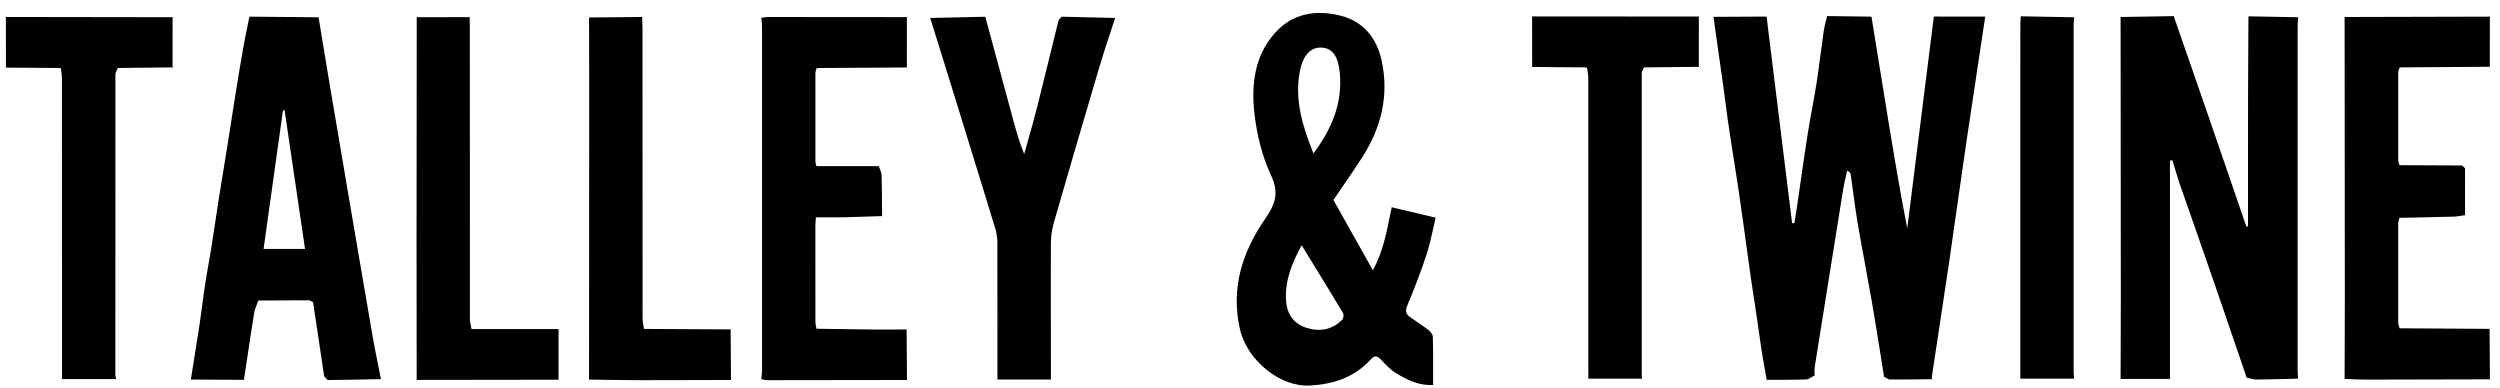 <svg width="161" height="25" viewBox="0 0 161 25" fill="none" xmlns="http://www.w3.org/2000/svg">
<path fill-rule="evenodd" clip-rule="evenodd" d="M87.439 15.668L87.456 15.699L88.413 17.405C89.033 16.267 89.263 15.136 89.497 13.977C89.54 13.768 89.582 13.558 89.627 13.347C90.534 13.562 91.441 13.777 92.457 14.018C92.397 14.268 92.342 14.517 92.287 14.766C92.164 15.32 92.042 15.871 91.867 16.404C91.507 17.498 91.087 18.573 90.646 19.636C90.514 19.954 90.494 20.185 90.76 20.383C90.941 20.517 91.128 20.644 91.315 20.77L91.315 20.77L91.315 20.77C91.537 20.921 91.759 21.071 91.971 21.235C92.11 21.342 92.272 21.533 92.276 21.69C92.297 22.454 92.294 23.218 92.292 24.014C92.291 24.27 92.291 24.531 92.291 24.795C91.375 24.843 90.618 24.464 89.9 24.027C89.544 23.811 89.242 23.488 88.951 23.178L88.935 23.16C88.697 22.905 88.515 22.879 88.278 23.143C87.225 24.309 85.865 24.744 84.365 24.828C82.424 24.939 80.304 23.191 79.851 21.189C79.257 18.555 79.999 16.249 81.454 14.126C82.065 13.236 82.418 12.494 81.872 11.333C81.296 10.108 80.948 8.711 80.79 7.354C80.572 5.487 80.778 3.603 82.106 2.123C83.242 0.856 84.74 0.614 86.311 1.003C87.772 1.365 88.645 2.405 88.972 3.88C89.472 6.137 88.952 8.21 87.736 10.118C87.339 10.74 86.921 11.349 86.484 11.985L86.484 11.985L86.483 11.987C86.284 12.277 86.081 12.572 85.874 12.877H85.873C86.377 13.775 86.895 14.699 87.439 15.668ZM84.585 9.881C85.766 8.309 86.462 6.654 86.284 4.704C86.186 3.625 85.811 3.113 85.139 3.066C84.419 3.016 83.911 3.545 83.71 4.596C83.358 6.438 83.884 8.13 84.585 9.88V9.881ZM83.827 15.794C83.225 16.889 82.741 18.04 82.821 19.349C82.873 20.198 83.292 20.835 84.105 21.101C84.96 21.381 85.767 21.258 86.434 20.597C86.518 20.514 86.554 20.267 86.495 20.168C85.809 19.022 85.111 17.884 84.403 16.732C84.212 16.421 84.02 16.109 83.828 15.795L83.827 15.794ZM114.586 7.691C114.313 5.484 114.04 3.276 113.768 1.069L113.769 1.067C112.635 1.074 111.5 1.079 110.365 1.085L110.365 1.085L110.349 1.085L110.35 1.092C110.435 1.708 110.521 2.323 110.608 2.939C110.66 3.305 110.712 3.67 110.765 4.036L110.766 4.045C110.849 4.624 110.932 5.203 111.013 5.783C111.055 6.09 111.094 6.397 111.133 6.705L111.133 6.705L111.133 6.706L111.133 6.706L111.134 6.707L111.134 6.707L111.134 6.708L111.134 6.708L111.134 6.71C111.178 7.055 111.222 7.401 111.271 7.745C111.341 8.246 111.419 8.745 111.497 9.244L111.498 9.245L111.551 9.586C111.601 9.912 111.653 10.237 111.705 10.563L111.705 10.563L111.705 10.563L111.705 10.564L111.705 10.565C111.798 11.15 111.891 11.736 111.977 12.323C112.09 13.079 112.194 13.837 112.299 14.595L112.299 14.597L112.37 15.112C112.419 15.458 112.466 15.805 112.513 16.151L112.513 16.154L112.513 16.154L112.513 16.154L112.513 16.154L112.513 16.155L112.513 16.155L112.513 16.155L112.514 16.155L112.514 16.155L112.514 16.156L112.514 16.156C112.591 16.722 112.668 17.288 112.749 17.852C112.824 18.373 112.904 18.892 112.984 19.412L112.984 19.412L112.984 19.413L112.984 19.414L112.984 19.415L112.984 19.415L112.985 19.416L112.985 19.417L112.985 19.418L112.985 19.418L112.985 19.419C113.045 19.808 113.104 20.196 113.162 20.585C113.201 20.853 113.238 21.12 113.275 21.388C113.331 21.79 113.386 22.191 113.45 22.592C113.519 23.034 113.599 23.475 113.678 23.915C113.711 24.097 113.744 24.278 113.776 24.46C113.994 24.459 114.213 24.459 114.431 24.459C115.059 24.459 115.687 24.459 116.314 24.436C116.441 24.431 116.564 24.354 116.688 24.278C116.744 24.243 116.801 24.209 116.857 24.181C116.858 24.119 116.858 24.058 116.857 23.996C116.855 23.862 116.854 23.729 116.874 23.599C117.479 19.789 118.089 15.981 118.703 12.173C118.747 11.899 118.81 11.63 118.873 11.36L118.873 11.36C118.901 11.236 118.93 11.114 118.957 10.99C119.13 11.073 119.175 11.153 119.188 11.239C119.239 11.6 119.287 11.961 119.335 12.323C119.425 13.003 119.515 13.683 119.63 14.359C119.783 15.259 119.95 16.157 120.117 17.055L120.117 17.056L120.117 17.057L120.117 17.058L120.117 17.059L120.117 17.059L120.117 17.06L120.118 17.061L120.118 17.062L120.118 17.062L120.118 17.063C120.269 17.875 120.419 18.687 120.56 19.5C120.75 20.599 120.925 21.701 121.101 22.803L121.101 22.804L121.101 22.804L121.101 22.805C121.178 23.291 121.256 23.777 121.334 24.263C121.374 24.282 121.414 24.307 121.455 24.331C121.541 24.385 121.628 24.438 121.715 24.439C122.383 24.444 123.052 24.436 123.72 24.429H123.72H123.72H123.72H123.72C123.952 24.426 124.183 24.423 124.414 24.421C124.415 24.397 124.415 24.373 124.414 24.349C124.414 24.295 124.413 24.241 124.421 24.188C124.553 23.315 124.686 22.442 124.819 21.569L124.819 21.564L124.82 21.564L124.82 21.564L124.82 21.564L124.82 21.564L124.82 21.563L124.82 21.563L124.82 21.563L124.82 21.563L124.82 21.562C125.064 19.961 125.307 18.359 125.543 16.756C125.725 15.516 125.901 14.276 126.076 13.036L126.077 13.032L126.077 13.028C126.253 11.788 126.428 10.548 126.611 9.308C126.895 7.372 127.188 5.437 127.482 3.502L127.483 3.494C127.605 2.686 127.728 1.879 127.849 1.071C127.298 1.07 126.746 1.069 126.194 1.069C125.642 1.068 125.091 1.067 124.54 1.066C124.038 5.052 123.538 9.038 123.037 13.024L123.018 13.177L123.011 13.234L122.826 14.703C122.267 11.844 121.805 8.991 121.342 6.137L121.332 6.07C121.061 4.404 120.792 2.738 120.522 1.072C120.043 1.066 119.564 1.06 119.085 1.053L119.085 1.053C118.612 1.047 118.14 1.041 117.667 1.035C117.644 1.134 117.619 1.232 117.594 1.331L117.594 1.331L117.593 1.331L117.593 1.331L117.593 1.331L117.593 1.331L117.593 1.331L117.593 1.331L117.593 1.332L117.593 1.332L117.593 1.332C117.536 1.555 117.479 1.777 117.446 2.004C117.377 2.481 117.314 2.96 117.252 3.438L117.251 3.439L117.251 3.439L117.251 3.439L117.251 3.439L117.251 3.439L117.251 3.439L117.251 3.44L117.251 3.44L117.251 3.44L117.251 3.44L117.251 3.44C117.168 4.08 117.084 4.72 116.985 5.357C116.899 5.91 116.798 6.459 116.697 7.009L116.697 7.009L116.697 7.01L116.697 7.01L116.697 7.01L116.697 7.01L116.697 7.01L116.697 7.01L116.697 7.011L116.697 7.011L116.697 7.011L116.697 7.011C116.598 7.55 116.499 8.09 116.414 8.631C116.249 9.685 116.097 10.741 115.945 11.797C115.867 12.341 115.789 12.885 115.709 13.428C115.678 13.641 115.642 13.852 115.605 14.064C115.588 14.168 115.57 14.272 115.552 14.377C115.532 14.376 115.511 14.375 115.491 14.374C115.464 14.373 115.437 14.371 115.411 14.37C115.136 12.144 114.861 9.918 114.586 7.691ZM136.565 24.402V24.403L136.564 24.402H136.565ZM136.565 24.402C136.567 23.806 136.57 23.21 136.572 22.614V22.614V22.613V22.613V22.613V22.612V22.612V22.611V22.611V22.611V22.61C136.577 21.416 136.582 20.223 136.581 19.03C136.58 14.753 136.575 10.477 136.571 6.201V6.2V6.199V6.198V6.197V6.195V6.194V6.193V6.192V6.191V6.19L136.566 1.096L139.988 1.038C140.18 1.591 140.372 2.144 140.564 2.697L140.591 2.775C141.115 4.281 141.638 5.786 142.158 7.293C142.699 8.862 143.237 10.431 143.776 12L143.783 12.021C144.052 12.807 144.322 13.594 144.592 14.38L144.641 14.49L144.691 14.6L144.714 14.594L144.731 14.59L144.731 14.59L144.745 14.587L144.772 14.581V14.19C144.772 13.49 144.771 12.79 144.771 12.091C144.771 10.221 144.77 8.351 144.774 6.481C144.776 5.188 144.783 3.894 144.79 2.601C144.793 2.084 144.796 1.568 144.799 1.052C145.332 1.062 145.865 1.072 146.399 1.081C146.932 1.091 147.465 1.101 147.999 1.111C147.995 1.166 147.991 1.22 147.987 1.275L147.987 1.275C147.977 1.395 147.968 1.514 147.968 1.634C147.966 9.043 147.966 16.453 147.968 23.863C147.968 23.985 147.977 24.107 147.986 24.229C147.99 24.281 147.994 24.333 147.998 24.385C147.769 24.391 147.54 24.397 147.311 24.403C146.651 24.42 145.992 24.437 145.332 24.441C145.185 24.442 145.038 24.405 144.891 24.368C144.822 24.351 144.754 24.333 144.685 24.32C144.486 23.738 144.288 23.156 144.089 22.574L144.085 22.562L144.081 22.55L144.078 22.541C143.552 21.001 143.026 19.46 142.494 17.922C141.982 16.44 141.465 14.96 140.947 13.48L140.947 13.479L140.946 13.479L140.946 13.479L140.946 13.478L140.946 13.478L140.946 13.477L140.945 13.476L140.945 13.475L140.945 13.474L140.94 13.461C140.734 12.872 140.528 12.283 140.322 11.694C140.264 11.505 140.206 11.316 140.147 11.127L140.14 11.103C140.059 10.84 139.977 10.576 139.896 10.313L139.745 10.352V24.402H136.565ZM16.538 19.611L16.538 19.611L16.538 19.611L16.538 19.611L16.538 19.611L16.538 19.611L16.538 19.611L16.538 19.611L16.538 19.611C16.571 19.525 16.604 19.439 16.633 19.353L16.634 19.354C16.885 19.352 17.136 19.351 17.387 19.349L17.388 19.349L17.389 19.349L17.39 19.349L17.391 19.349L17.392 19.349L17.393 19.349L17.394 19.349L17.395 19.349H17.395H17.395H17.396H17.396H17.397H17.397H17.397H17.398C18.223 19.343 19.048 19.338 19.873 19.339C19.939 19.339 20.004 19.373 20.069 19.407C20.099 19.423 20.129 19.439 20.159 19.451L20.264 20.147C20.325 20.548 20.386 20.949 20.446 21.351C20.589 22.308 20.732 23.265 20.874 24.223C20.902 24.251 20.93 24.286 20.958 24.321C21.018 24.397 21.078 24.473 21.138 24.473C22.023 24.468 22.907 24.449 23.792 24.43L23.792 24.43L23.793 24.43C24.04 24.424 24.287 24.419 24.534 24.414C24.479 24.135 24.423 23.857 24.366 23.579C24.241 22.96 24.115 22.341 24.007 21.719C23.667 19.768 23.335 17.817 23.003 15.865C22.901 15.267 22.8 14.67 22.698 14.073L22.652 13.801L22.651 13.799C22.184 11.055 21.716 8.312 21.253 5.568C21.086 4.579 20.923 3.589 20.761 2.599C20.68 2.104 20.599 1.609 20.517 1.114L16.061 1.073C16.02 1.282 15.977 1.492 15.934 1.701L15.934 1.701L15.934 1.701L15.934 1.701L15.934 1.701L15.934 1.701C15.839 2.166 15.744 2.631 15.661 3.098C15.482 4.114 15.316 5.133 15.152 6.151C15.057 6.744 14.965 7.337 14.873 7.93L14.873 7.93C14.79 8.467 14.706 9.004 14.62 9.541C14.548 9.996 14.473 10.449 14.398 10.903C14.305 11.467 14.212 12.031 14.123 12.595C14.04 13.121 13.961 13.647 13.882 14.173L13.882 14.173L13.882 14.173L13.882 14.173L13.882 14.173L13.882 14.174L13.882 14.174L13.882 14.174L13.882 14.174L13.882 14.174L13.882 14.174L13.882 14.174L13.882 14.174L13.882 14.174L13.882 14.175L13.882 14.175L13.882 14.175C13.793 14.762 13.705 15.349 13.612 15.935C13.553 16.305 13.488 16.674 13.423 17.044L13.423 17.044L13.423 17.044L13.423 17.044L13.423 17.044L13.423 17.044L13.423 17.044L13.423 17.044L13.423 17.044C13.348 17.469 13.274 17.893 13.209 18.32C13.141 18.758 13.084 19.198 13.026 19.638C12.972 20.055 12.917 20.471 12.854 20.887C12.732 21.692 12.603 22.496 12.473 23.3C12.412 23.681 12.35 24.062 12.29 24.443C12.86 24.446 13.43 24.449 14 24.452C14.57 24.455 15.14 24.458 15.71 24.461C15.767 24.08 15.824 23.698 15.882 23.317C16.039 22.267 16.196 21.218 16.365 20.17C16.396 19.979 16.467 19.795 16.538 19.611ZM18.977 11.503C19.198 13.005 19.42 14.512 19.644 16.033H19.643H16.974C17.393 13.042 17.807 10.091 18.22 7.14L18.221 7.135L18.224 7.113L18.259 7.112L18.26 7.112C18.283 7.111 18.305 7.11 18.329 7.11C18.544 8.573 18.76 10.035 18.977 11.503ZM49.027 24.412C49.032 24.349 49.039 24.286 49.046 24.223C49.06 24.093 49.075 23.964 49.075 23.835C49.077 16.468 49.077 9.102 49.075 1.735C49.075 1.605 49.06 1.475 49.046 1.346C49.039 1.283 49.032 1.221 49.027 1.158C49.068 1.151 49.109 1.142 49.151 1.133C49.239 1.114 49.328 1.095 49.416 1.095C51.918 1.095 54.42 1.098 56.921 1.101L58.404 1.103C58.404 1.644 58.403 2.185 58.402 2.726C58.402 3.266 58.401 3.806 58.4 4.346L52.694 4.379L52.578 4.404C52.571 4.439 52.562 4.474 52.552 4.508C52.532 4.584 52.512 4.66 52.512 4.736C52.508 6.62 52.508 8.503 52.513 10.388C52.513 10.463 52.533 10.539 52.552 10.61C52.56 10.64 52.569 10.67 52.575 10.698H56.592C56.612 10.757 56.637 10.815 56.661 10.874L56.661 10.874L56.661 10.874C56.715 11.002 56.768 11.13 56.773 11.259C56.793 11.908 56.798 12.557 56.802 13.207V13.207C56.804 13.444 56.805 13.68 56.808 13.916C56.558 13.924 56.307 13.933 56.057 13.941C55.493 13.961 54.928 13.98 54.364 13.992C53.947 14 53.529 13.998 53.105 13.996C52.92 13.995 52.733 13.995 52.545 13.995C52.539 14.069 52.534 14.134 52.529 14.192L52.529 14.193L52.529 14.193L52.529 14.193C52.519 14.305 52.511 14.392 52.511 14.479C52.509 16.559 52.508 18.641 52.512 20.721C52.512 20.823 52.532 20.925 52.553 21.027C52.562 21.075 52.572 21.123 52.579 21.17C53 21.176 53.422 21.182 53.843 21.189L53.844 21.189L53.845 21.189L53.846 21.189L53.848 21.189L53.849 21.189C54.696 21.201 55.544 21.214 56.391 21.223C56.842 21.227 57.293 21.223 57.744 21.22H57.744H57.745H57.745H57.745H57.745H57.746H57.746C57.959 21.218 58.173 21.216 58.386 21.215C58.394 22.301 58.401 23.386 58.409 24.472C55.411 24.477 52.412 24.483 49.414 24.484C49.326 24.484 49.237 24.462 49.148 24.441C49.108 24.431 49.067 24.421 49.027 24.413V24.412ZM58.409 24.472L58.417 24.472L58.409 24.48L58.409 24.472ZM58.4 4.346L58.42 4.346L58.4 4.372L58.4 4.346ZM58.404 1.103L58.404 1.087L58.42 1.103L58.404 1.103ZM158.75 10.843L158.569 10.658L158.57 10.657C157.224 10.651 155.879 10.646 154.533 10.639H154.531C154.521 10.606 154.509 10.572 154.497 10.539C154.471 10.467 154.445 10.396 154.445 10.325C154.44 8.442 154.44 6.557 154.445 4.674C154.445 4.602 154.471 4.53 154.497 4.457L154.497 4.457C154.509 4.423 154.521 4.39 154.531 4.356L154.646 4.34L154.689 4.339L154.692 4.339C156.576 4.326 158.459 4.312 160.343 4.299L160.343 4.332H160.374V4.299L160.343 4.299L160.348 1.071L160.375 1.071C160.375 1.071 160.349 1.047 160.348 1.047L160.348 1.071C158.793 1.075 157.239 1.079 155.684 1.083L155.683 1.083L155.683 1.083L155.683 1.083L155.683 1.083L155.683 1.083L155.683 1.083L155.682 1.083C154.119 1.087 152.555 1.091 150.992 1.095L150.997 6.221C151.001 10.529 151.005 14.837 151.007 19.146C151.008 20.314 151.003 21.482 150.998 22.651V22.651V22.651V22.652V22.652V22.652V22.653C150.995 23.236 150.993 23.819 150.991 24.403C151.132 24.408 151.273 24.414 151.414 24.42C151.727 24.433 152.039 24.447 152.352 24.447C154.432 24.445 156.512 24.439 158.592 24.433L160.352 24.428L160.352 24.445L160.374 24.428L160.352 24.428C160.348 23.889 160.345 23.351 160.341 22.812C160.337 22.268 160.333 21.724 160.329 21.179C159.363 21.173 158.398 21.167 157.432 21.16C156.465 21.154 155.497 21.148 154.53 21.142C154.52 21.102 154.508 21.062 154.496 21.022C154.47 20.936 154.444 20.851 154.444 20.766C154.439 18.645 154.439 16.525 154.444 14.405C154.445 14.319 154.47 14.233 154.494 14.146C154.506 14.107 154.517 14.069 154.526 14.029C154.846 14.023 155.166 14.016 155.486 14.01C156.339 13.993 157.193 13.976 158.046 13.951C158.21 13.946 158.373 13.917 158.536 13.888C158.614 13.874 158.691 13.86 158.768 13.849L158.749 13.836C158.75 12.839 158.75 11.841 158.75 10.843ZM71.813 1.156C71.708 1.483 71.6 1.81 71.493 2.137L71.492 2.138C71.255 2.86 71.017 3.583 70.801 4.312C69.823 7.609 68.855 10.91 67.902 14.216C67.77 14.671 67.679 15.159 67.677 15.631C67.666 17.755 67.671 19.879 67.676 22.003V22.006C67.677 22.818 67.679 23.63 67.68 24.442H64.234V23.78L64.234 22.139C64.234 19.944 64.234 17.749 64.23 15.555C64.23 15.401 64.205 15.248 64.179 15.094C64.167 15.021 64.155 14.948 64.146 14.875C63.907 14.099 63.669 13.322 63.43 12.546C62.88 10.758 62.331 8.97 61.778 7.183C61.341 5.766 60.9 4.35 60.459 2.934L60.458 2.933L60.458 2.932L60.457 2.93L60.457 2.929L60.456 2.925L60.455 2.921L60.454 2.918C60.271 2.331 60.088 1.743 59.905 1.156C60.49 1.143 61.075 1.13 61.66 1.118L61.661 1.118C62.258 1.105 62.856 1.092 63.453 1.079L65.168 7.419L65.174 7.443C65.396 8.267 65.619 9.092 65.959 9.925C66.048 9.601 66.139 9.279 66.23 8.956L66.23 8.956L66.231 8.956C66.428 8.254 66.626 7.553 66.805 6.847C67.063 5.827 67.312 4.806 67.562 3.784L67.563 3.781L67.563 3.779L67.564 3.776L67.564 3.774C67.763 2.96 67.962 2.145 68.165 1.332C68.182 1.266 68.241 1.211 68.3 1.155L68.3 1.155L68.3 1.155L68.3 1.155L68.301 1.155C68.328 1.129 68.356 1.103 68.379 1.076C68.951 1.089 69.523 1.102 70.095 1.116L70.096 1.116L70.096 1.116C70.668 1.129 71.241 1.142 71.813 1.155V1.156ZM3.807 4.378L3.922 4.403L3.923 4.402C3.93 4.475 3.94 4.547 3.95 4.62C3.97 4.775 3.99 4.93 3.99 5.085C3.993 11.27 3.993 17.456 3.993 23.641V24.411H7.475C7.47 24.38 7.463 24.349 7.457 24.318C7.443 24.254 7.429 24.191 7.429 24.127C7.426 17.689 7.426 11.25 7.433 4.811C7.433 4.713 7.48 4.615 7.527 4.517C7.549 4.471 7.571 4.425 7.589 4.378L11.112 4.34L11.112 4.371H11.142C11.142 4.371 11.142 4.34 11.141 4.34L11.112 4.34C11.113 3.263 11.115 2.186 11.117 1.109L11.141 1.109L11.117 1.086L11.117 1.109C9.331 1.106 7.544 1.103 5.758 1.101H5.758L5.758 1.101L5.758 1.101L5.758 1.101C3.964 1.098 2.171 1.096 0.378 1.093L0.378 1.09L0.375 1.093L0.378 1.093L0.38 2.181C0.381 2.905 0.382 3.63 0.383 4.354L0.375 4.354L0.383 4.369L0.383 4.354C0.952 4.358 1.522 4.362 2.091 4.366C2.663 4.37 3.234 4.374 3.807 4.378ZM105.818 4.461L105.818 4.461C105.773 4.548 105.728 4.634 105.728 4.721C105.723 11.238 105.726 17.755 105.728 24.272C105.728 24.297 105.735 24.323 105.742 24.348C105.746 24.361 105.749 24.373 105.752 24.386H102.289V23.645V23.606C102.289 17.417 102.289 11.227 102.285 5.038C102.285 4.883 102.262 4.728 102.238 4.574L102.238 4.573C102.228 4.503 102.217 4.432 102.208 4.362C102.189 4.358 102.17 4.355 102.151 4.351L102.151 4.351L102.12 4.346L102.093 4.34L98.671 4.313L98.671 4.308L98.671 4.283C98.671 3.207 98.67 2.133 98.668 1.058L109.406 1.066C109.405 1.607 109.404 2.148 109.404 2.69C109.403 3.228 109.402 3.766 109.402 4.304L105.874 4.34L105.875 4.34C105.859 4.381 105.838 4.421 105.818 4.461L105.818 4.461L105.818 4.461ZM109.402 4.304L109.426 4.304L109.402 4.332L109.402 4.304ZM109.406 1.066L109.406 1.047C109.406 1.046 109.426 1.066 109.426 1.066L109.406 1.066ZM98.668 1.058L98.662 1.058L98.668 1.051L98.668 1.058ZM98.671 4.313L98.671 4.332L98.659 4.313L98.671 4.313ZM35.971 21.192H30.369V21.193C30.357 21.124 30.342 21.055 30.327 20.987L30.327 20.987C30.295 20.84 30.262 20.694 30.262 20.547C30.257 14.294 30.257 8.041 30.257 1.787C30.257 1.621 30.253 1.454 30.248 1.288L30.248 1.287L30.248 1.287L30.248 1.286C30.246 1.225 30.244 1.164 30.243 1.103L30.258 1.103L30.243 1.087L30.243 1.103L26.838 1.109L26.838 1.085C26.838 1.085 26.814 1.108 26.815 1.109L26.838 1.109C26.837 2.895 26.835 4.682 26.833 6.468V6.468V6.469C26.831 9.458 26.828 12.448 26.826 15.438C26.826 17.549 26.828 19.659 26.831 21.77V21.77C26.832 22.669 26.833 23.567 26.834 24.466L26.815 24.466L26.834 24.482L26.834 24.466C29.869 24.462 32.906 24.458 35.942 24.454L35.971 24.454V21.192ZM44.241 21.198C43.319 21.192 42.397 21.187 41.475 21.182C41.465 21.113 41.452 21.044 41.439 20.976L41.439 20.976C41.411 20.824 41.383 20.673 41.383 20.521C41.379 15.683 41.378 10.845 41.378 6.008V5.993L41.378 1.847C41.378 1.676 41.37 1.504 41.363 1.333C41.36 1.253 41.357 1.173 41.354 1.094L41.359 1.094L41.354 1.09L41.354 1.094C40.225 1.104 39.096 1.115 37.967 1.126L37.935 1.126C37.936 1.577 37.938 2.027 37.939 2.478V2.478C37.942 3.528 37.945 4.577 37.945 5.626C37.944 9.805 37.941 13.985 37.938 18.165V18.165C37.937 20.259 37.935 22.353 37.934 24.446C38.298 24.45 38.662 24.456 39.026 24.461C39.786 24.472 40.546 24.483 41.306 24.484C42.682 24.486 44.057 24.481 45.433 24.476C45.981 24.474 46.528 24.472 47.076 24.47L47.076 24.478L47.084 24.47L47.076 24.47C47.068 23.384 47.06 22.299 47.053 21.213C46.123 21.208 45.193 21.203 44.264 21.198L44.241 21.198ZM133.561 1.258C133.565 1.209 133.569 1.161 133.573 1.112C132.43 1.092 131.287 1.071 130.144 1.05L130.143 1.05L130.139 1.052C130.136 1.116 130.132 1.18 130.127 1.245C130.119 1.374 130.11 1.504 130.11 1.633C130.109 9.008 130.109 16.383 130.109 23.758V24.386H133.572C133.569 24.34 133.565 24.293 133.561 24.247C133.551 24.139 133.542 24.03 133.542 23.922C133.54 16.473 133.54 9.025 133.542 1.576C133.542 1.469 133.551 1.364 133.561 1.258Z" fill="black"/>
</svg>
